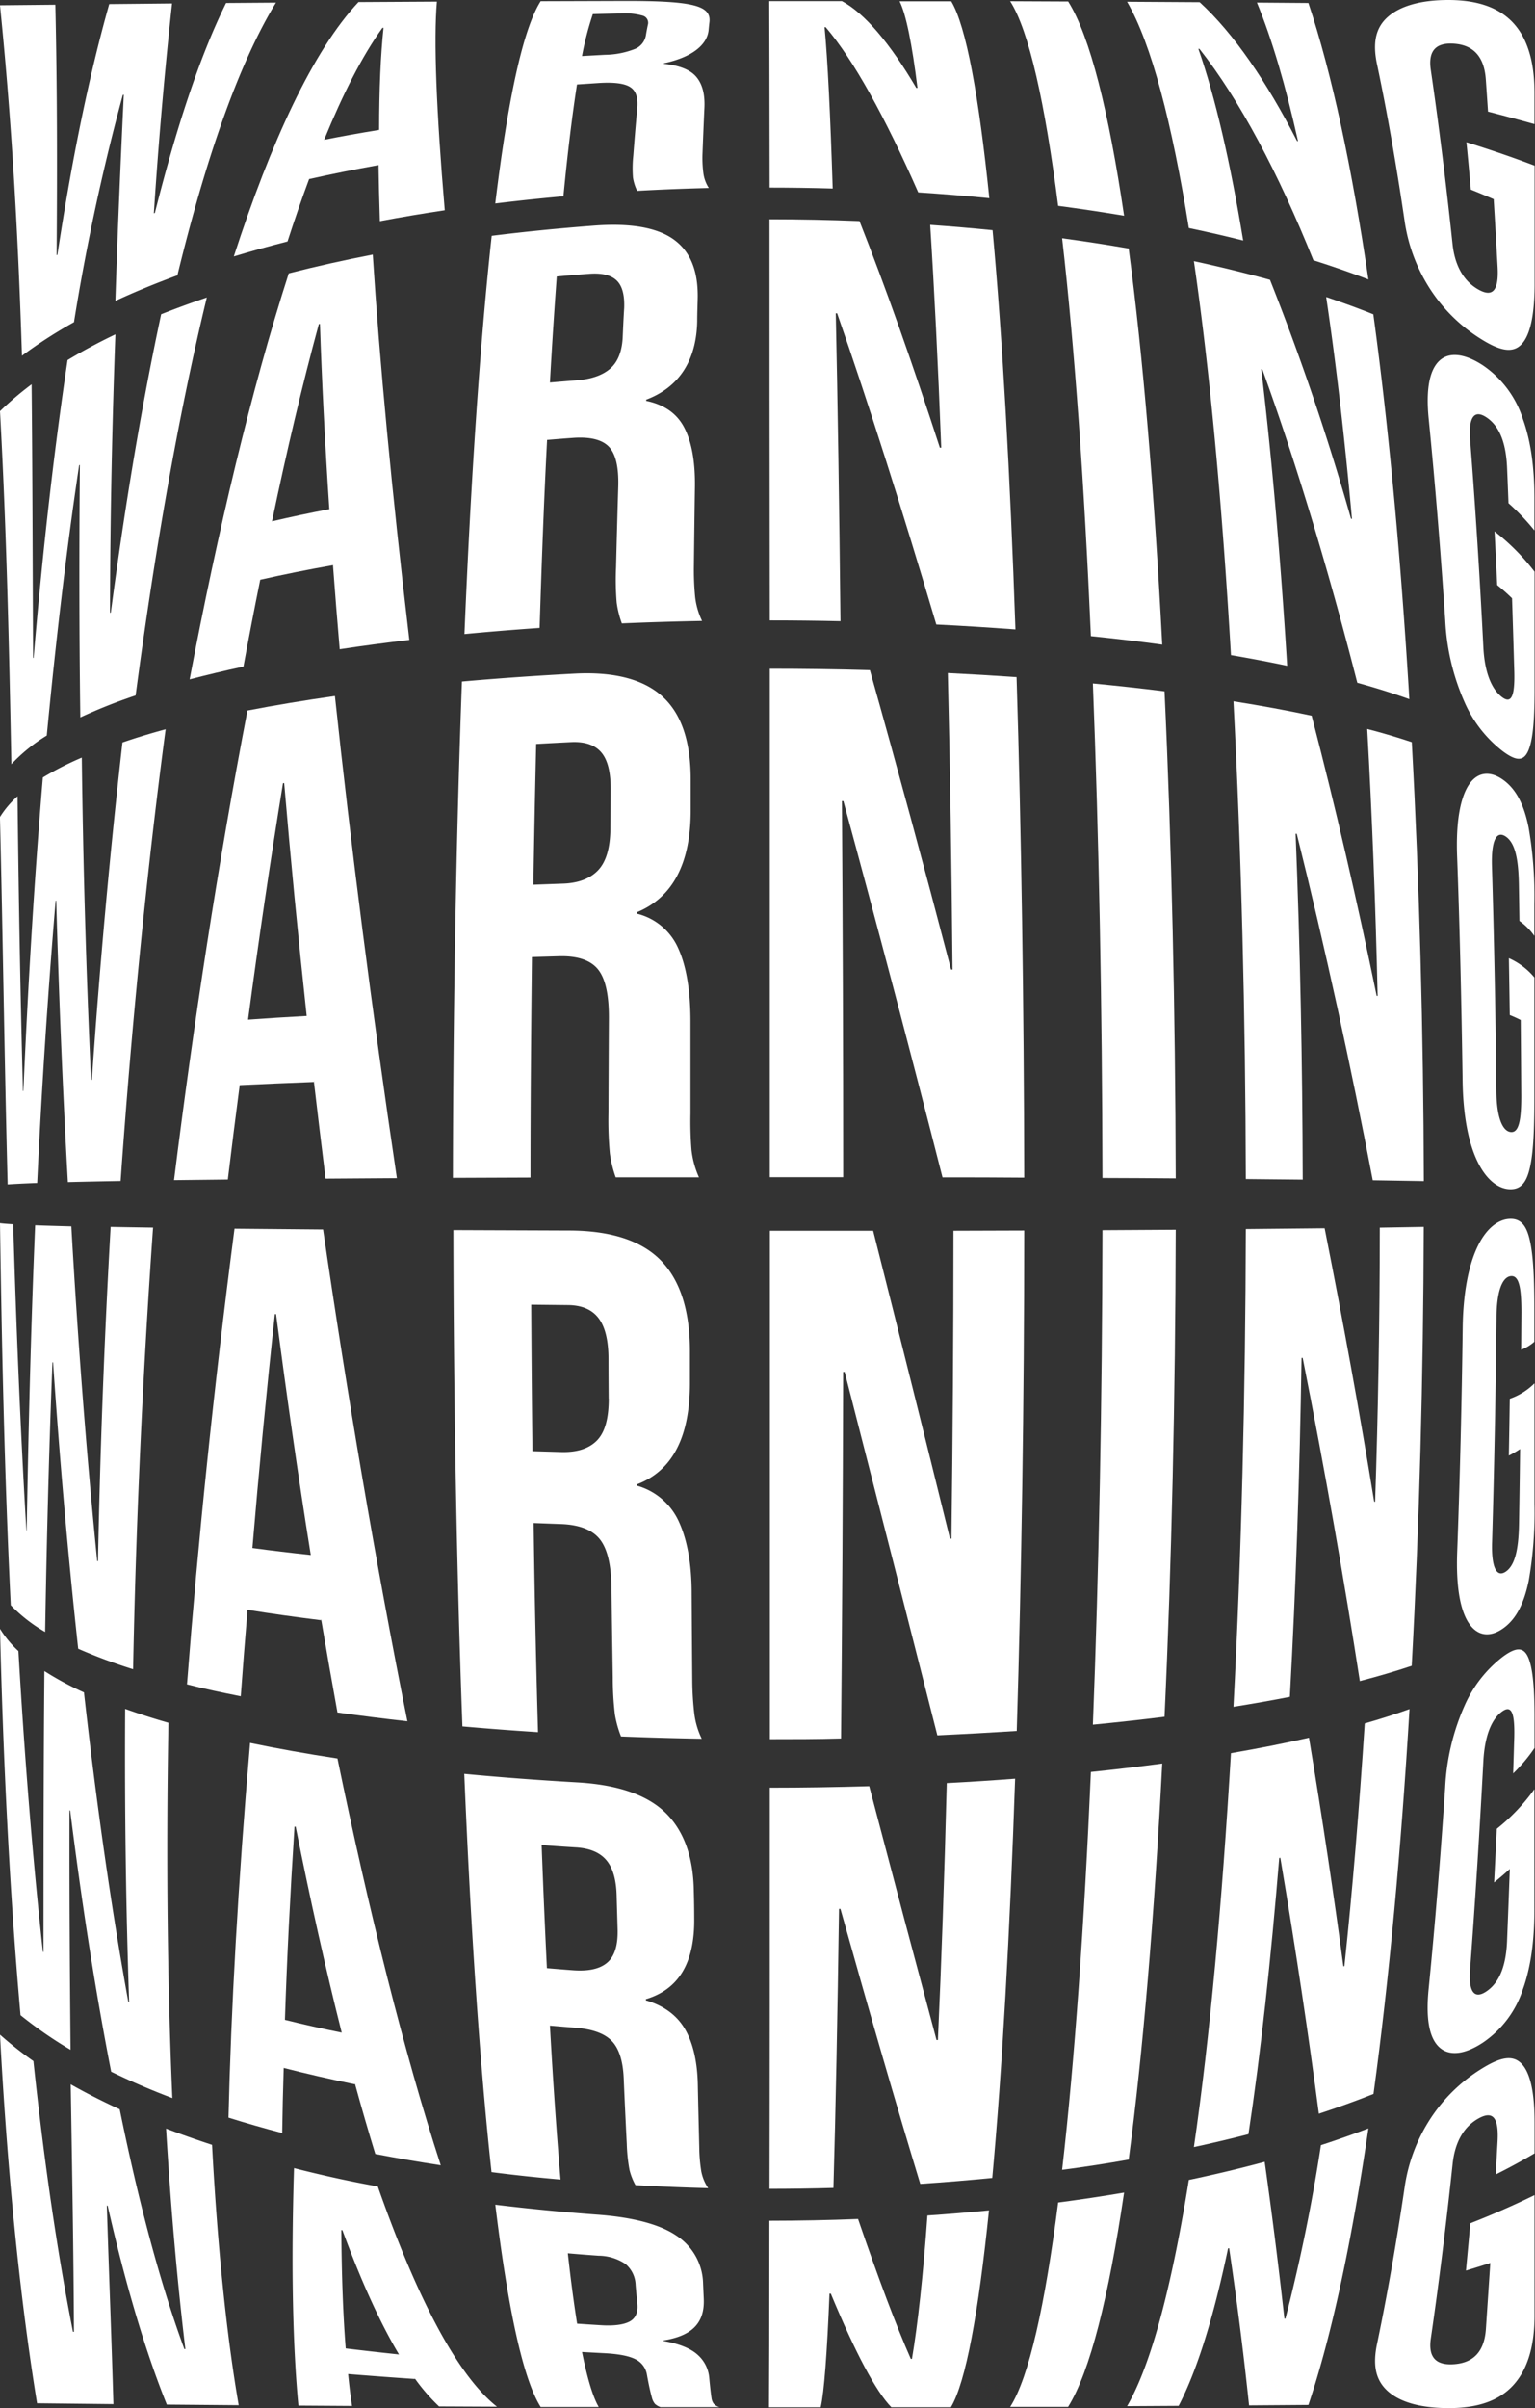<?xml version="1.0" encoding="UTF-8" standalone="no"?><svg xmlns="http://www.w3.org/2000/svg" xmlns:xlink="http://www.w3.org/1999/xlink" fill="#000000" height="547.6" preserveAspectRatio="xMidYMid meet" version="1" viewBox="-0.0 0.0 349.2 547.6" width="349.2" zoomAndPan="magnify"><rect x="-0.0" y="0.0" width="349.2" height="547.6" fill="#333333" stroke="none"/><g data-name="Layer 2"><g data-name="Layer 1" fill="#ffffff" id="change1_1"><path d="M35.23,48.43,35,48.5C36.16,30.77,37.6,15,39.14.79L24.85.93c-4.72,16.66-8.62,36.1-11.79,57l-.18.09c.14-19.35.14-38-.29-56.94L0,1.2C2.81,29,4.16,54.75,5,80.89a106.57,106.57,0,0,1,11.83-7.63A498,498,0,0,1,27.94,21.59l.22-.05c-.69,14.64-1.38,30.17-1.91,46.89,4.44-2.07,9.16-4,14.11-5.83,6.36-26.15,13.86-48,22.42-62L51.43.68C45.35,13,40,29.44,35.23,48.43Z"/><path d="M81.55.47c-10.32,11-19.92,31.81-28.36,57.84q5.94-1.8,12.22-3.4,2.4-7.44,4.91-14.19Q78,39,86.11,37.54l0-.18q.09,6.11.31,12.93c4.83-.91,9.76-1.73,14.76-2.48C99.25,25.13,98.64,9,99.39.37ZM73.74,31.79C78,21.39,82.39,12.74,87,6.33l.25,0c-.64,6.13-1,13.89-1,23.21Q79.85,30.57,73.74,31.79Z"/><path d="M159.82,34.82c.14-3.68.28-7.12.43-10.29s-.5-5.48-1.88-7.09-3.83-2.56-7.34-2.93v-.12c6.55-1.39,9.9-4.3,10.18-7.61.06-.65.12-1.26.19-1.83.22-2.16-1.22-3.24-4.22-3.88S149.35.21,142.55.21L123,.27c-4.07,6.4-7.51,22.74-10.33,46q7.67-.94,15.51-1.64c.94-9.88,2-18.43,3.08-25.42l5.1-.34q5.1-.3,7,.93c1.3.82,1.84,2.38,1.61,4.85-.31,3.31-.61,6.9-.9,10.75a27.38,27.38,0,0,0-.07,5,10.51,10.51,0,0,0,.95,3q8.12-.45,16.3-.65A8.37,8.37,0,0,1,160,39.28,27.35,27.35,0,0,1,159.82,34.82ZM146.92,8.13a4.09,4.09,0,0,1-2.63,3.06,19.11,19.11,0,0,1-6.65,1.27l-5.24.29a70.13,70.13,0,0,1,2.47-9.54c2.06-.06,4.13-.1,6.19-.15a15.21,15.21,0,0,1,5.11.49,1.68,1.68,0,0,1,1.21,2.12C147.22,6.43,147.07,7.25,146.92,8.13Z"/><path d="M208.72,20h-.27c-6-10.18-11.77-17-16.93-19.75H175c0,4.36.07,19.61.09,42.41q7.19,0,14.34.21c-.53-16.67-1.15-29.33-1.85-36.69h.25c6.35,7.43,13.51,20.41,21.06,37.57,5.44.36,10.83.79,16.17,1.32-2.36-23.1-5.25-39.07-8.66-44.77l-11.75,0C206.12,3.23,207.49,10.05,208.72,20Z"/><path d="M240.72,46.81c5.07.67,10.08,1.42,15,2.25C252.24,25.48,248,8.29,243,.34L229.8.28C234.1,7,237.74,23.5,240.72,46.81Z"/><path d="M295.29,32.1l-.23-.05C288.12,18.52,280.66,7.59,272.91.5L256.4.4c5.53,9.51,10.21,27.53,14.05,51.45,4.2.88,8.33,1.83,12.36,2.84-2.92-17.71-6.32-32.54-10.19-43.58l.24,0c9.19,11.63,18,28.36,25.93,48.07,4.32,1.37,8.5,2.82,12.51,4.36C307.58,38.24,303,16.71,297.65.68L285.94.59C289.38,8.92,292.49,19.56,295.29,32.1Z"/><path d="M349.08,28.22V21.05c0-6.79-1.5-12.25-4.86-15.86S335.85,0,329.47,0s-11,1.41-13.76,3.85-3.5,5.86-2.44,10.82c2.28,10.78,4.36,22.67,6.25,35.48a38.6,38.6,0,0,0,6,15.85,37.16,37.16,0,0,0,11.38,11.08c4.4,2.77,7.25,3.27,9.21,1.23s2.94-6.46,3-13.25V37.67q-7.43-2.82-15.51-5.33c.35,3.56.68,7.15,1,10.78q2.66,1.07,5.2,2.17.47,7.7.9,15.55c.26,5.21-1.11,6.84-4.37,5S331,60.56,330.45,55.6c-1.49-14-3.13-27.22-4.95-39.65-.67-4.44,1.17-6.39,5.51-6s6.65,3.1,7,8.12c.17,2.43.34,4.86.5,7.31Q343.9,26.77,349.08,28.22Z"/><path d="M25.21,139.28l-.19.08c.05-22.66.52-43.8,1.23-63.33q-5.79,2.77-10.88,5.85c-3.23,21.61-5.76,44.5-7.72,67.67l-.12.1c-.11-21.49-.13-42.12-.34-62.27A75.61,75.61,0,0,0,0,93.49C1.46,120,2.06,146.25,2.59,173.77a38.55,38.55,0,0,1,8.05-6.52c2-20.9,4.39-41.62,7.36-61.45l.17-.1c-.16,18.14-.17,37.29.1,57.43a120,120,0,0,1,12.58-5c4.33-32.64,9.73-63.79,16.2-90.48q-5.37,1.82-10.39,3.81C32.2,92.22,28.39,115.24,25.21,139.28Z"/><path d="M65.69,62.16c-8.54,26.55-16.15,58.58-22.55,92.32,3.89-1,8-2,12.24-2.9q1.84-10,3.82-19.75,7.93-1.8,16.53-3.32l0-.28q.7,9.47,1.55,19.4c5.13-.78,10.42-1.48,15.84-2.12-4-33.82-6.79-63.65-8.32-87.63C78.24,59.16,71.85,60.58,65.69,62.16Zm-3.81,56.38c3.33-15.92,6.89-31,10.65-44.83l.26-.06c.42,12.86,1.13,27,2.13,42.13C70.44,116.63,66.09,117.56,61.88,118.54Z"/><path d="M157.86,128.53q.1-9.06.23-17.7c.09-5.8-.72-10.27-2.39-13.53S151.12,92,147,91.15a2.44,2.44,0,0,0,0-.27c7.57-2.85,11.43-9,11.61-17.81,0-1.73.07-3.44.11-5.13.15-6.42-1.71-10.8-5.47-13.5s-9.79-3.76-18-3.15c-7.91.6-15.73,1.37-23.39,2.33-2.69,24.62-4.76,55.83-6.2,90.56q8.4-.8,17.1-1.4c.47-15,1-29.34,1.7-42.75,1.94-.16,3.89-.32,5.84-.46,3.91-.29,6.66.39,8.21,2s2.27,4.62,2.14,9.09q-.27,8.94-.5,18.34a63.27,63.27,0,0,0,.14,8,21.8,21.8,0,0,0,1.18,4.75c6-.26,12.14-.44,18.25-.56a16.81,16.81,0,0,1-1.58-5.46A64,64,0,0,1,157.86,128.53Zm-16.19-52c-.13,3.27-1.07,5.72-2.82,7.26s-4.32,2.43-7.67,2.69c-2,.16-4.06.32-6.07.5.47-8.51,1-16.57,1.55-24.11,2.45-.22,4.9-.43,7.37-.61,2.87-.22,4.94.28,6.22,1.48S142.1,67,142,70C141.86,72.11,141.77,74.28,141.67,76.49Z"/><path d="M214.12,101.8l-.31,0c-6.27-19.3-12.44-36.75-18.29-51.53-6.79-.27-13.63-.41-20.46-.41,0,24.31,0,55.83.06,91.21,5.37,0,10.73.06,16.08.18-.27-25.8-.63-49.56-1.07-70h.31C197.63,91.87,205.28,116,213,142c6.06.3,12.06.68,18,1.12-1.21-35-2.94-66.26-5.2-90.78q-7-.7-14.19-1.21C212.54,65.74,213.4,82.86,214.12,101.8Z"/><path d="M248.17,144.65q8.31.85,16.23,1.93c-1.78-34.24-4.32-65.21-7.64-90.07q-7.44-1.29-15.14-2.33C244.46,78.86,246.65,110,248.17,144.65Z"/><path d="M307.56,118l-.23-.08a567.52,567.52,0,0,0-18.42-54.29q-8.36-2.31-17.31-4.25c3.66,25.1,6.47,55.83,8.43,89.58q6.62,1.13,12.79,2.43c-1.49-24.27-3.46-47.06-5.9-67.46l.25.06c7.91,21.86,15.2,46.21,21.6,71.26,4.2,1.16,8.16,2.41,11.84,3.72-1.9-31.68-4.63-61.4-8.19-87.5q-5.16-2.06-10.73-3.93C304,83,305.92,99.93,307.56,118Z"/><path d="M337.34,83.07c-4.31-2.82-7.84-3.07-10-.94s-3,6.51-2.31,13.24c1.45,14.6,2.7,29.9,3.75,45.71a52,52,0,0,0,4.45,18.71,28.47,28.47,0,0,0,8.6,11c3.1,2.32,4.74,2.33,5.8,0s1.45-6.71,1.47-13.49V130a50.47,50.47,0,0,0-9.1-9.17q.31,6.08.6,12.21,1.8,1.45,3.38,3,.27,8.34.51,16.76c.13,5.57-.68,7.41-2.93,5.61s-3.83-5.51-4.11-11.25c-.82-16.11-1.81-31.84-3-47-.44-5.46,1-7.18,3.9-5.12s4.27,5.89,4.5,11.38q.17,4,.32,8a52.44,52.44,0,0,1,5.9,6.19v-7.18c0-6.77-.73-12.85-2.61-18.11A23.33,23.33,0,0,0,337.34,83.07Z"/><path d="M20.9,245.54l-.18,0c-1.17-25.34-1.83-49.92-2.11-73.27a70.81,70.81,0,0,0-8.86,4.52c-2,23.83-3.4,47.79-4.43,71.27l-.1,0c-.61-23-1-45.41-1.23-67a21.64,21.64,0,0,0-4,4.72c.66,26.79,1,54.54,1.75,83.54,1.56-.11,3.82-.22,6.72-.33,1-21.06,2.39-42.59,4.19-64.15l.14-.05c.57,20.64,1.42,42.08,2.65,64,3.52-.09,7.55-.17,12-.25,2.41-34.22,5.8-69.22,10.24-102.71q-5.19,1.4-9.82,3C25,193.94,22.66,219.85,20.9,245.54Z"/><path d="M56.29,161.57C49.61,196.34,44,232.91,39.59,268.34l12.24-.14q1.29-10.69,2.7-21.45c5.35-.26,11-.5,16.85-.72v-.32q1.29,11.07,2.69,22.29l16.22-.11c-5.7-38.34-10.49-75.78-14.1-109.63C69.23,159.25,62.57,160.35,56.29,161.57Zm.14,70.28c2.41-18.08,5.07-36.14,7.95-53.78l.27,0c1.44,17,3.15,34.77,5.12,52.94Q62.86,231.38,56.43,231.85Z"/><path d="M157.08,253.2c0-7,0-13.93,0-20.84s-.89-12.5-2.73-16.6a13.87,13.87,0,0,0-9.43-8v-.34c8.06-3.33,12.14-11,12.21-22.84,0-2.32,0-4.64,0-6.94.06-8.79-2-15.13-6.28-19.13s-11-5.81-20.09-5.34c-8.74.46-17.33,1.06-25.67,1.8-1.31,35.42-2,74.06-2.06,112.85l17.65-.07c0-16.82.14-33.62.33-50.13l6.21-.18c4.15-.11,7.1.88,8.8,2.95s2.53,5.79,2.5,11.16q-.06,10.74-.1,21.58a81.73,81.73,0,0,0,.32,9.14,27.1,27.1,0,0,0,1.33,5.43q9.41,0,18.94,0a20.83,20.83,0,0,1-1.7-6.22A82.51,82.51,0,0,1,157.08,253.2Zm-18.22-64.63c-.06,4.32-1,7.46-2.84,9.36s-4.57,2.92-8.17,3l-6.51.24c.18-10.86.39-21.56.64-32q4-.23,8-.42c3.13-.14,5.43.66,6.87,2.4s2.13,4.63,2.07,8.69Q138.91,184.19,138.86,188.57Z"/><path d="M216.69,220.47h-.33c-6.11-23.37-12.34-46.35-18.47-68.09-7.55-.21-15.16-.32-22.77-.32,0,36.13,0,75.79,0,115.61h16.7c0-29-.11-58-.29-85.52h.33c7.54,27.67,15.19,56.7,22.55,85.56,6.28,0,12.49,0,18.59.06-.06-39.15-.64-78.13-1.74-113.8q-7.71-.54-15.64-.93C216.13,174.53,216.48,197.23,216.69,220.47Z"/><path d="M250.8,267.85c5.7,0,11.27.06,16.67.09-.08-38-.93-75.86-2.55-110.74-5.29-.66-10.74-1.26-16.3-1.79C250,190.72,250.74,229.21,250.8,267.85Z"/><path d="M313.4,226.45l-.22,0c-4.36-21.21-9.32-42.71-14.79-63.71-5.61-1.2-11.56-2.29-17.79-3.28,1.79,34.33,2.73,71.42,2.81,108.63l12.95.13c-.06-26.59-.6-53.1-1.62-78.63l.26,0c6.57,26.37,12.37,53.07,17.29,78.78,4.17.06,8,.12,11.62.19-.09-33.92-1-67.75-2.74-99.8-3.17-1.06-6.56-2.08-10.14-3C312.13,185.36,312.93,205.74,313.4,226.45Z"/><path d="M342,177.36c-3.07-2.22-6-1.83-7.92,1.2s-2.89,8.45-2.6,16.17c.62,16.71,1,33.72,1.25,50.83.09,7.91,1.28,14.12,3.31,18.4s4.78,6.37,7.45,6.45,3.92-1.79,4.65-5.37.9-8.63.92-15.4V222.26a15.9,15.9,0,0,0-5.8-4.38q.11,6.45.2,12.92c.92.38,1.75.75,2.49,1.14q.07,8.64.13,17.31c0,5.72-.62,8.43-2.48,8.15s-3.16-3.45-3.19-9.52c-.17-17-.5-34-1-50.72-.21-6,1-8.37,3.12-6.95s2.89,5,3,10.79q.07,4.2.13,8.41a14,14,0,0,1,3.39,3.4v-7.18a90.33,90.33,0,0,0-1.3-17.44C346.77,183.29,345.07,179.58,342,177.36Z"/><path d="M22.29,355l-.18-.05c-2.53-25.31-4.46-50.95-5.88-76.09-3.15-.08-5.9-.16-8.23-.25C7,302.42,6.46,325.64,6.07,348L6,348c-1.39-23.5-2.32-46.86-3-69.62-1.37-.08-2.38-.16-3-.25C.41,306,1,335.24,2.45,365a35.75,35.75,0,0,0,7.82,6.09c.33-19.69.83-40.17,1.66-61.31l.14,0c1.48,21.64,3.36,43.54,5.72,65.12a120.41,120.41,0,0,0,12.49,4.66c.6-31.48,2.07-65.48,4.54-100.42-3.42-.05-6.65-.1-9.65-.16C23.69,305.05,22.76,330.57,22.29,355Z"/><path d="M53.35,279.39C48.6,315.83,45,351,42.54,383c3.88,1,8,1.87,12.23,2.71q.7-9.65,1.54-19.66c5.32.86,10.91,1.64,16.73,2.36l0-.3q1.82,10.75,3.73,21.29,7.73,1.08,15.91,2C85.5,355.61,79,317.23,73.5,279.57,66.42,279.52,59.68,279.46,53.35,279.39ZM57.42,352c1.44-17.21,3.14-35,5.11-53.19h.27c2.39,18.33,5,36.72,7.9,54.78Q63.82,352.86,57.42,352Z"/><path d="M157.49,382.06q-.08-9.72-.14-19.72c0-6.71-1-12.15-2.87-16.25a14.89,14.89,0,0,0-9.53-8.26v-.33c8-3.06,12-10.7,12-23q0-3.63,0-7.27c0-9.26-2.24-16.17-6.65-20.66s-11.4-6.74-20.79-6.76l-26.37-.1c.06,38.79.75,77.43,2.06,112.85q8.44.75,17.2,1.31c-.44-15.32-.79-31.25-1-47.55l6.18.23c4.14.14,7.1,1.27,8.83,3.39s2.63,5.79,2.7,11q.13,10.35.3,20.45a70.64,70.64,0,0,0,.48,8.46,24.43,24.43,0,0,0,1.39,5q9.12.36,18.36.52a18.25,18.25,0,0,1-1.69-5.7A70,70,0,0,1,157.49,382.06Zm-19-64c0,4.48-.87,7.63-2.68,9.48s-4.53,2.73-8.14,2.63l-6.54-.19c-.13-11-.22-22.14-.28-33.32l8.22.09q4.8,0,7.07,2.94t2.29,9.3C138.43,312,138.45,315,138.47,318Z"/><path d="M216.44,349.86h-.33c-5.57-22.62-11.46-46.21-17.48-70l-23.49,0c0,39.82,0,79.48,0,115.61,5.4,0,10.81,0,16.19-.16.25-26.35.41-54.56.48-83.35h.34c7.38,28.74,14.53,56.75,21.09,82.64q9.15-.43,18.06-1C232.38,357.93,233,319,233,279.81l-16.1.05C216.9,303.48,216.74,327.05,216.44,349.86Z"/><path d="M248.62,392.17c5.56-.54,11-1.14,16.3-1.8,1.62-34.88,2.47-72.74,2.55-110.74l-16.67.1C250.74,318.37,250,356.85,248.62,392.17Z"/><path d="M312.83,341.46l-.22,0c-3.21-19.76-7-40.63-11.27-62.17-5.62.07-11.62.12-17.93.18-.08,37.22-1,74.3-2.81,108.64q6.64-1.06,12.83-2.27c1.36-24.66,2.25-50.66,2.66-77.07l.26,0c5.15,26,9.48,50.76,13,73.49,4.19-1.09,8.14-2.25,11.8-3.48,1.74-32.05,2.65-65.88,2.74-99.8l-10,.17C313.88,300.11,313.51,321,312.83,341.46Z"/><path d="M343.51,277.16c-2.67.08-5.44,2.16-7.45,6.45s-3.22,10.49-3.31,18.4c-.22,17.12-.63,34.12-1.25,50.83-.29,7.72.63,13.16,2.6,16.18s4.85,3.41,7.92,1.2,4.75-5.94,5.76-10.83a90.37,90.37,0,0,0,1.3-17.45V314.55a14.77,14.77,0,0,1-5.62,3.51q-.09,6.48-.21,12.92a24.06,24.06,0,0,0,2.56-1.49q-.1,8.63-.25,17.21c-.11,5.66-.93,9.24-3,10.66s-3.33-.87-3.12-6.82c.49-16.73.82-33.68,1-50.71,0-6.16,1.29-9.38,3.19-9.65s2.48,2.47,2.48,8.27l-.06,8.47a10.06,10.06,0,0,0,3-1.82v-7.17c0-6.77-.2-11.81-.92-15.4S346.16,277.08,343.51,277.16Z"/><path d="M29.38,455.24l-.2-.09c-4-22.09-7.35-45.91-10.08-70.32a70.74,70.74,0,0,1-9-4.85c-.2,22.25-.19,43.48-.21,63.9l-.14-.11c-2.43-22.29-4.23-45.34-5.56-68.34A24.16,24.16,0,0,1,0,370.37c.71,29.06,2.11,58.93,4.67,87.86a95.2,95.2,0,0,0,11.38,7.87c-.16-17.3-.29-35.4-.24-54.46l.16.09c2.58,20.64,5.67,40.69,9.32,59.35,4.36,2.13,9,4.14,13.92,6-1.09-25-1.45-53.74-.89-85.34q-5.2-1.5-9.85-3.16C28.33,412.38,28.67,434.7,29.38,455.24Z"/><path d="M56.89,396.31c-2.77,32.3-4.34,61-4.91,85.21q5.93,1.86,12.22,3.51.1-7.12.34-14.81,7.83,2,16.18,3.72l0-.23q2.3,8.39,4.66,16.08,7.31,1.41,14.89,2.56c-8.32-25.56-16.32-57.69-23.5-92.49C69.81,398.8,63.17,397.62,56.89,396.31Zm7.93,63C65.26,445.71,66,431,67,415.35l.26,0c3.29,16.51,6.8,32.27,10.48,46.84Q71.1,460.86,64.82,459.29Z"/><path d="M159.08,488.34c-.11-4.57-.23-9.35-.33-14.32s-1-9.23-2.82-12.45-4.79-5.47-9-6.72v-.26c7.42-2.22,11.13-8.21,11-18.41q0-3-.09-6.1c-.1-7.84-2.28-13.9-6.57-18s-11.07-6.3-20.13-6.8c-8.69-.5-17.23-1.14-25.52-1.93,1.44,34.73,3.51,65.94,6.2,90.56q7.75,1,15.7,1.69c-.89-10.49-1.7-22.25-2.41-35q2.86.25,5.76.48c3.87.3,6.64,1.28,8.3,3s2.55,4.56,2.72,8.46q.33,7.79.7,14.95a37.86,37.86,0,0,0,.62,5.93,14.15,14.15,0,0,0,1.36,3.45q8.24.47,16.54.68a10.3,10.3,0,0,1-1.59-3.91A36.93,36.93,0,0,1,159.08,488.34ZM140.5,438.57c.12,3.71-.67,6.24-2.33,7.68s-4.2,2-7.6,1.78c-2.06-.15-4.11-.32-6.15-.49-.44-8.94-.84-18.29-1.2-28,2.61.2,5.24.38,7.87.54,3.06.19,5.35,1.14,6.83,2.87s2.26,4.41,2.36,8C140.35,433.54,140.43,436.07,140.5,438.57Z"/><path d="M213.36,463.87l-.31,0c-4.64-17.29-9.8-36.74-15.31-57.71-7.5.22-15.06.34-22.62.34,0,35.38,0,66.9-.06,91.21,4.85,0,9.71-.07,14.54-.21.51-17.76.93-39.34,1.27-63.45h.32c6.71,23.94,12.87,45.15,18.16,62.54,5.51-.37,11-.82,16.38-1.35,2.26-24.52,4-55.84,5.2-90.79q-7.68.59-15.55,1C214.85,426.5,214.17,446.2,213.36,463.87Z"/><path d="M241.62,493.39q7.69-1,15.14-2.33c3.32-24.86,5.86-55.83,7.64-90.06q-7.9,1.06-16.23,1.92C246.65,437.56,244.46,468.72,241.62,493.39Z"/><path d="M305.84,447.05l-.23.08c-2.14-15.9-4.71-33.26-7.83-52-5.61,1.28-11.54,2.45-17.75,3.52-2,33.74-4.77,64.47-8.43,89.57q6.34-1.37,12.41-2.94c2.8-18.5,5.11-39.74,7-62.79l.25-.06c3.67,21.73,6.52,41.08,8.77,58.2,4.31-1.42,8.46-2.91,12.43-4.5,3.56-26.09,6.29-55.82,8.19-87.5q-4.78,1.71-10.18,3.26C309.21,411.22,307.68,429.76,305.84,447.05Z"/><path d="M341.81,376.77a28.51,28.51,0,0,0-8.6,11,51.93,51.93,0,0,0-4.45,18.7c-1.05,15.81-2.3,31.11-3.75,45.71-.68,6.74.1,11.1,2.31,13.24s5.71,1.88,10-.94a23.34,23.34,0,0,0,9.13-12.16c1.88-5.25,2.61-11.34,2.61-18.11V406.84a44.48,44.48,0,0,1-8.55,9q-.3,6.12-.61,12.19,1.89-1.5,3.57-3.06-.3,8.28-.63,16.45c-.23,5.4-1.61,9.18-4.5,11.26s-4.34.38-3.9-5c1.15-15.19,2.14-30.91,3-47,.28-5.82,1.81-9.6,4.11-11.38s3.06.09,2.93,5.74q-.12,4.11-.25,8.21a35.67,35.67,0,0,0,4.86-5.78v-7.18c0-6.77-.44-11.2-1.47-13.49S344.91,374.45,341.81,376.77Z"/><path d="M42.17,534.14l-.23,0c-5.61-15.21-10.51-33.87-14.71-54.52q-5.89-2.7-11.14-5.67c.32,19.55.65,38.09.73,56.27l-.22,0c-3.73-18.88-6.69-39.79-9-61.56A85.06,85.06,0,0,1,0,462.66c1.56,29.26,4.25,58.09,8.43,83.81l17.37.19c-.41-14.42-1-29.31-1.5-45.16l.2.08c3.88,17.12,8.36,32.54,13.45,45.19l16.35.14c-2.67-15.44-4.78-35.18-6.06-59.2q-5.4-1.77-10.46-3.7C38.9,502.82,40.41,519.51,42.17,534.14Z"/><path d="M66.89,493c-.71,23.11-.24,41,1,54l12.2.08q-.51-3.29-.89-7.26,7.55.61,15.18,1.13l0-.11a44.09,44.09,0,0,0,5.5,6.35l13.18.06c-9.22-7.28-18.45-25.4-27.12-50.09C79.39,496,73,494.56,66.89,493Zm11.76,41c-.6-7.51-.93-16.5-1-26.92l.25.05c4.14,11.25,8.44,20.83,12.87,28.24Q84.67,534.73,78.65,534Z"/><path d="M161.86,545.28c-.18-1.24-.35-2.8-.52-4.67a7.87,7.87,0,0,0-2.59-5.13c-1.57-1.45-4.17-2.54-7.8-3.17v-.13c6.29-1,9.4-3.82,9.15-9.45-.05-1.12-.1-2.27-.15-3.44a13.31,13.31,0,0,0-6.05-10.92c-3.86-2.63-10-4.21-18.12-4.8-7.81-.58-15.53-1.33-23.1-2.25,2.82,23.24,6.26,39.59,10.33,46l13.2,0c-1.36-2.35-2.62-6.6-3.8-12.51l5,.27q5,.25,7.19,1.4a4.75,4.75,0,0,1,2.58,3.52c.36,2,.72,3.73,1.1,5.08a3.62,3.62,0,0,0,.73,1.54,3.76,3.76,0,0,0,1.25.73l13.45,0a2.7,2.7,0,0,1-1.36-.79A2.89,2.89,0,0,1,161.86,545.28ZM145,523.84c.19,2-.42,3.35-1.81,4.07s-3.58,1-6.53.81c-1.8-.11-3.59-.22-5.37-.35-.74-4.66-1.45-10-2.11-16q3.49.3,7,.55a11.07,11.07,0,0,1,6.13,1.89,6.48,6.48,0,0,1,2.29,4.76Q144.78,521.78,145,523.84Z"/><path d="M207.46,536.38h-.26c-3.35-7.58-7.39-18.33-12-31.81q-10,.39-20.17.4c0,22.8-.05,38-.09,42.41h11.76c.77-3.27,1.45-12.31,2-25.83H189c5.56,13.38,10.23,22.21,13.77,25.82l13.55,0c3.41-5.7,6.3-21.67,8.66-44.76q-6.95.68-14,1.16C210,517.47,208.78,528.59,207.46,536.38Z"/><path d="M229.8,547.29l13.18,0c5-8,9.26-25.14,12.74-48.73-4.92.84-9.93,1.59-15,2.26C237.74,524.08,234.1,540.59,229.8,547.29Z"/><path d="M292.42,527.23l-.23,0c-1.16-10.46-2.59-22.2-4.49-35.66q-8.35,2.25-17.25,4.12c-3.84,23.91-8.52,41.93-14.05,51.44l11.73-.07c4.22-8.1,8-20.34,11.24-35.8l.25-.05c2.11,14.31,3.49,25.87,4.53,35.74l13.5-.1c5.38-16,9.93-37.55,13.65-62.88q-5.22,2-10.8,3.81A399.35,399.35,0,0,1,292.42,527.23Z"/><path d="M336.91,470.49a37.27,37.27,0,0,0-11.38,11.08,38.66,38.66,0,0,0-6,15.85c-1.89,12.81-4,24.7-6.25,35.48-1.06,5-.31,8.36,2.44,10.83s7.37,3.82,13.76,3.84,11.4-1.53,14.75-5.18,4.87-9.08,4.86-15.87V499.14c-4.59,2.25-9.47,4.39-14.6,6.4-.33,3.62-.66,7.21-1,10.76q2.8-.85,5.54-1.73-.5,7.57-1,15c-.33,4.95-2.65,7.6-7,8s-6.18-1.51-5.52-5.89c1.81-12.42,3.46-25.69,4.95-39.64.53-5,2.57-8.47,5.87-10.32s4.63-.19,4.36,5.09c-.14,2.56-.28,5.1-.43,7.64q4.62-2.31,8.84-4.8v-7.17c0-6.79-1-11.23-3-13.26S341.31,467.73,336.91,470.49Z"/></g></g></svg>